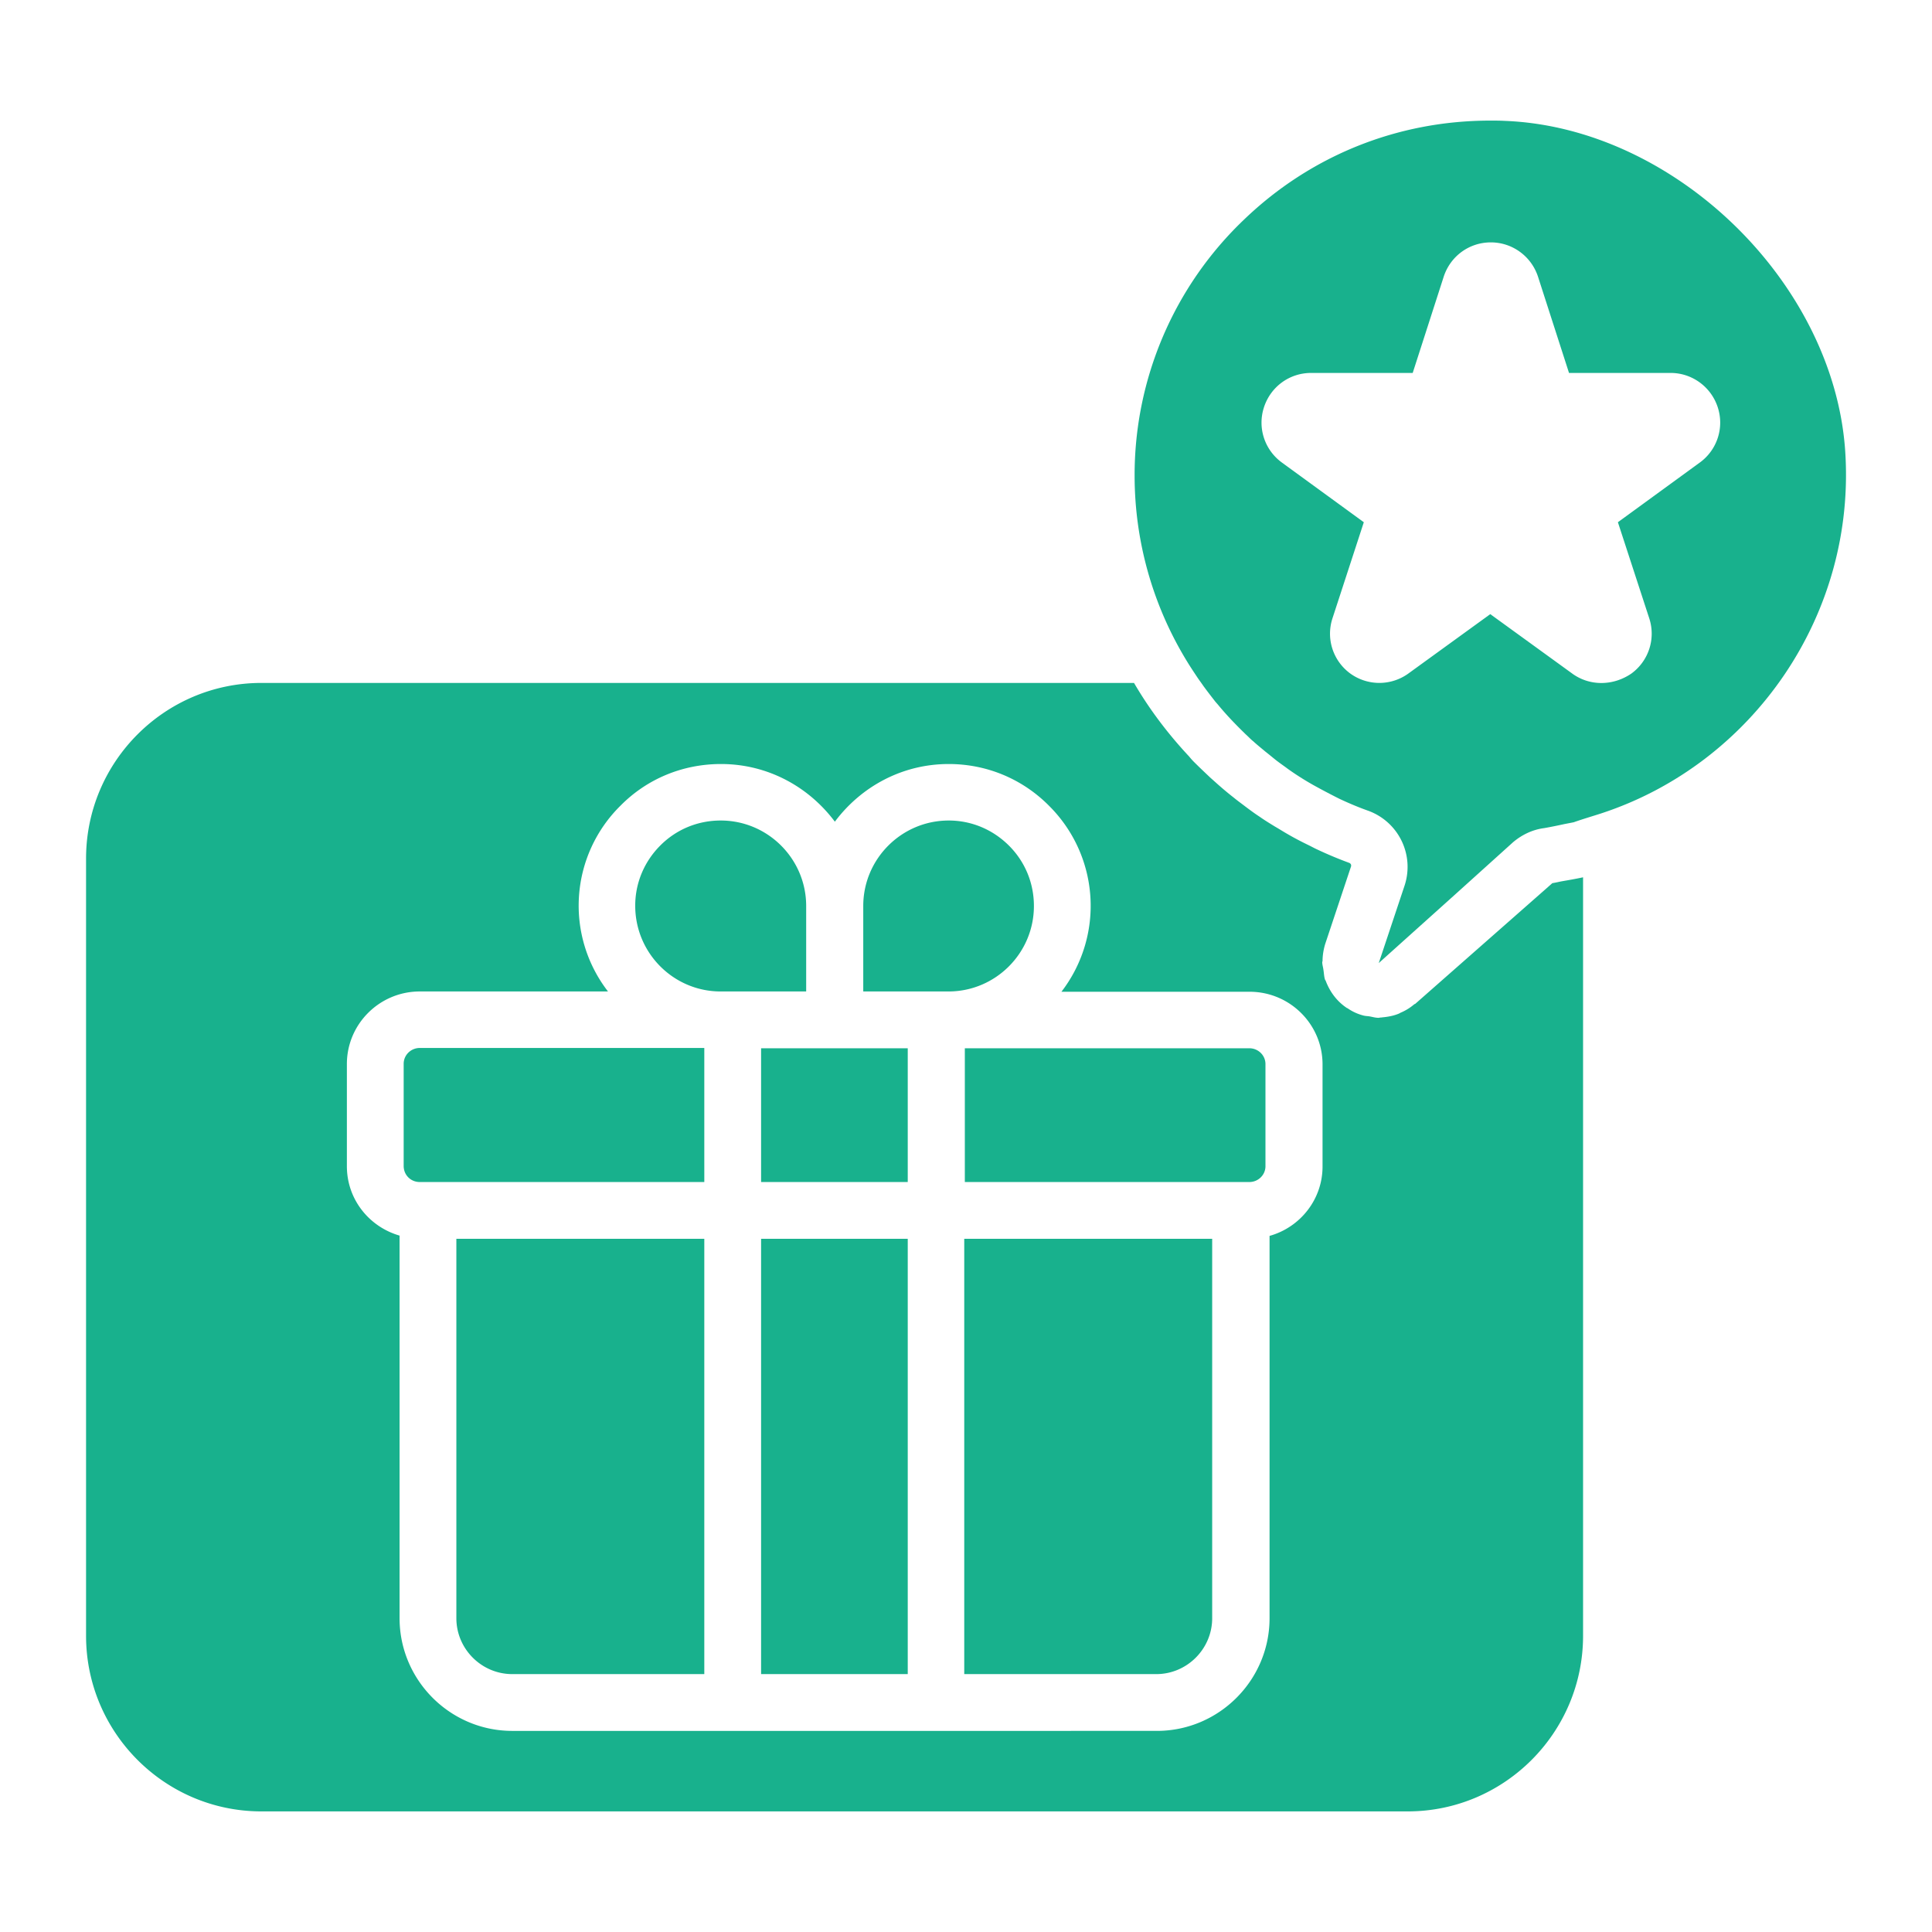<svg xmlns="http://www.w3.org/2000/svg" width="512" height="512" viewBox="0 0 66 66"><path d="M8.93 61.88h39.16c3.3 0 5.99-2.69 5.99-6V29.97c-.23.05-.46.09-.69.13-.12.02-.23.05-.36.07l-.26.23-4.42 3.89c-.01.01-.03.01-.04.02-.14.12-.29.21-.45.28-.03.01-.05.03-.08.04-.17.07-.34.1-.51.12-.03 0-.07.01-.1.01s-.05.01-.08.01c-.1 0-.2-.03-.31-.05-.07-.01-.14-.01-.21-.03-.19-.05-.37-.13-.54-.25h-.01c-.35-.23-.59-.56-.73-.93 0-.01-.01-.02-.02-.03-.04-.11-.04-.23-.06-.35-.01-.09-.04-.17-.04-.26 0-.01 0-.02.01-.03 0-.19.03-.39.09-.59l.88-2.64a.11.11 0 000-.08.12.12 0 00-.05-.05c-.38-.14-.74-.29-1.1-.46-.09-.04-.18-.09-.28-.14-.25-.12-.5-.25-.74-.39-.14-.08-.28-.17-.42-.25-.18-.11-.36-.22-.53-.34-.17-.11-.33-.23-.49-.35-.13-.1-.27-.2-.39-.3-.18-.14-.36-.29-.53-.44l-.28-.25c-.19-.18-.38-.36-.56-.54-.06-.06-.11-.12-.16-.18-.71-.76-1.35-1.6-1.88-2.51H8.93c-3.3 0-5.99 2.69-5.99 6v26.55c0 3.31 2.69 6 5.99 6zm2.92-25.53c0-1.37 1.12-2.48 2.49-2.48h6.43a4.794 4.794 0 01.43-6.35c.91-.92 2.13-1.42 3.43-1.42 1.6 0 3 .78 3.89 1.97.89-1.19 2.29-1.97 3.89-1.97 1.3 0 2.52.51 3.43 1.43a4.815 4.815 0 01.42 6.35h6.43c1.37 0 2.49 1.11 2.49 2.48v3.49c0 1.13-.77 2.08-1.81 2.37v13.06c0 2.12-1.73 3.85-3.85 3.85H17.5c-2.12 0-3.85-1.73-3.85-3.85V42.21c-1.04-.3-1.8-1.24-1.8-2.37z" fill="#18b18d" data-original="#000000"/><path d="M14.34 40.38h9.72V35.8h-9.72c-.3 0-.55.24-.55.54v3.49c0 .31.24.55.55.55zm10.28-6.51h2.92v-2.92c0-1.61-1.31-2.92-2.92-2.92-.78 0-1.51.3-2.06.85s-.86 1.28-.86 2.06c0 1.62 1.31 2.93 2.92 2.93zm8.33 6.51h9.73c.3 0 .55-.24.55-.54v-3.49c0-.3-.25-.54-.55-.54h-9.72v4.57zM26 42.32h5.01v14.87H26zM15.59 55.28c0 1.05.86 1.91 1.91 1.91h6.56V42.32h-8.47zm17.36 1.91h6.55c1.05 0 1.91-.86 1.91-1.91V42.32h-8.47v14.87zm21.74-29.4c5.2-1.7 8.75-6.82 8.34-12.45C62.6 9.6 57.18 4.36 51.42 4.13c-.17-.01-.34-.01-.51-.01-3.16 0-6.13 1.19-8.41 3.38a12.052 12.052 0 00-3.74 8.77 12.15 12.15 0 001.8 6.34c.11.18.23.36.35.54.06.09.13.18.19.27.13.18.27.36.41.54.04.05.08.09.12.14.29.35.6.67.93.99.09.08.17.17.26.24.13.12.27.23.4.34.14.11.27.22.41.33.12.09.25.18.37.27a9.708 9.708 0 00.85.54 23.187 23.187 0 00.91.48c.32.15.65.29.99.41a2.04 2.04 0 011.23 2.56l-.88 2.64 2.55-2.29 2.04-1.84c.31-.26.67-.43 1.06-.48.23-.04.47-.09.7-.14l.31-.06c.31-.11.62-.2.93-.3zm-.98-4.78l-2.8-2.03-2.8 2.03a1.694 1.694 0 01-1.98 0c-.59-.43-.84-1.19-.61-1.89l1.07-3.28-2.8-2.04c-.59-.43-.84-1.19-.61-1.89s.87-1.17 1.61-1.17h3.47l1.06-3.29c.23-.7.87-1.17 1.61-1.17.73 0 1.38.47 1.61 1.17l1.06 3.29h3.47c.73 0 1.38.47 1.61 1.17s-.02 1.46-.61 1.89l-2.8 2.04 1.07 3.28c.23.7-.02 1.46-.61 1.89-.63.43-1.43.43-2.02 0zM26 40.38h5.01v-4.57H26zm6.4-6.51c1.61 0 2.92-1.31 2.92-2.92 0-.78-.3-1.51-.85-2.06s-1.28-.86-2.06-.86c-1.61 0-2.92 1.31-2.92 2.92v2.92H32z" fill="#18b18d" data-original="#000000"/></svg>